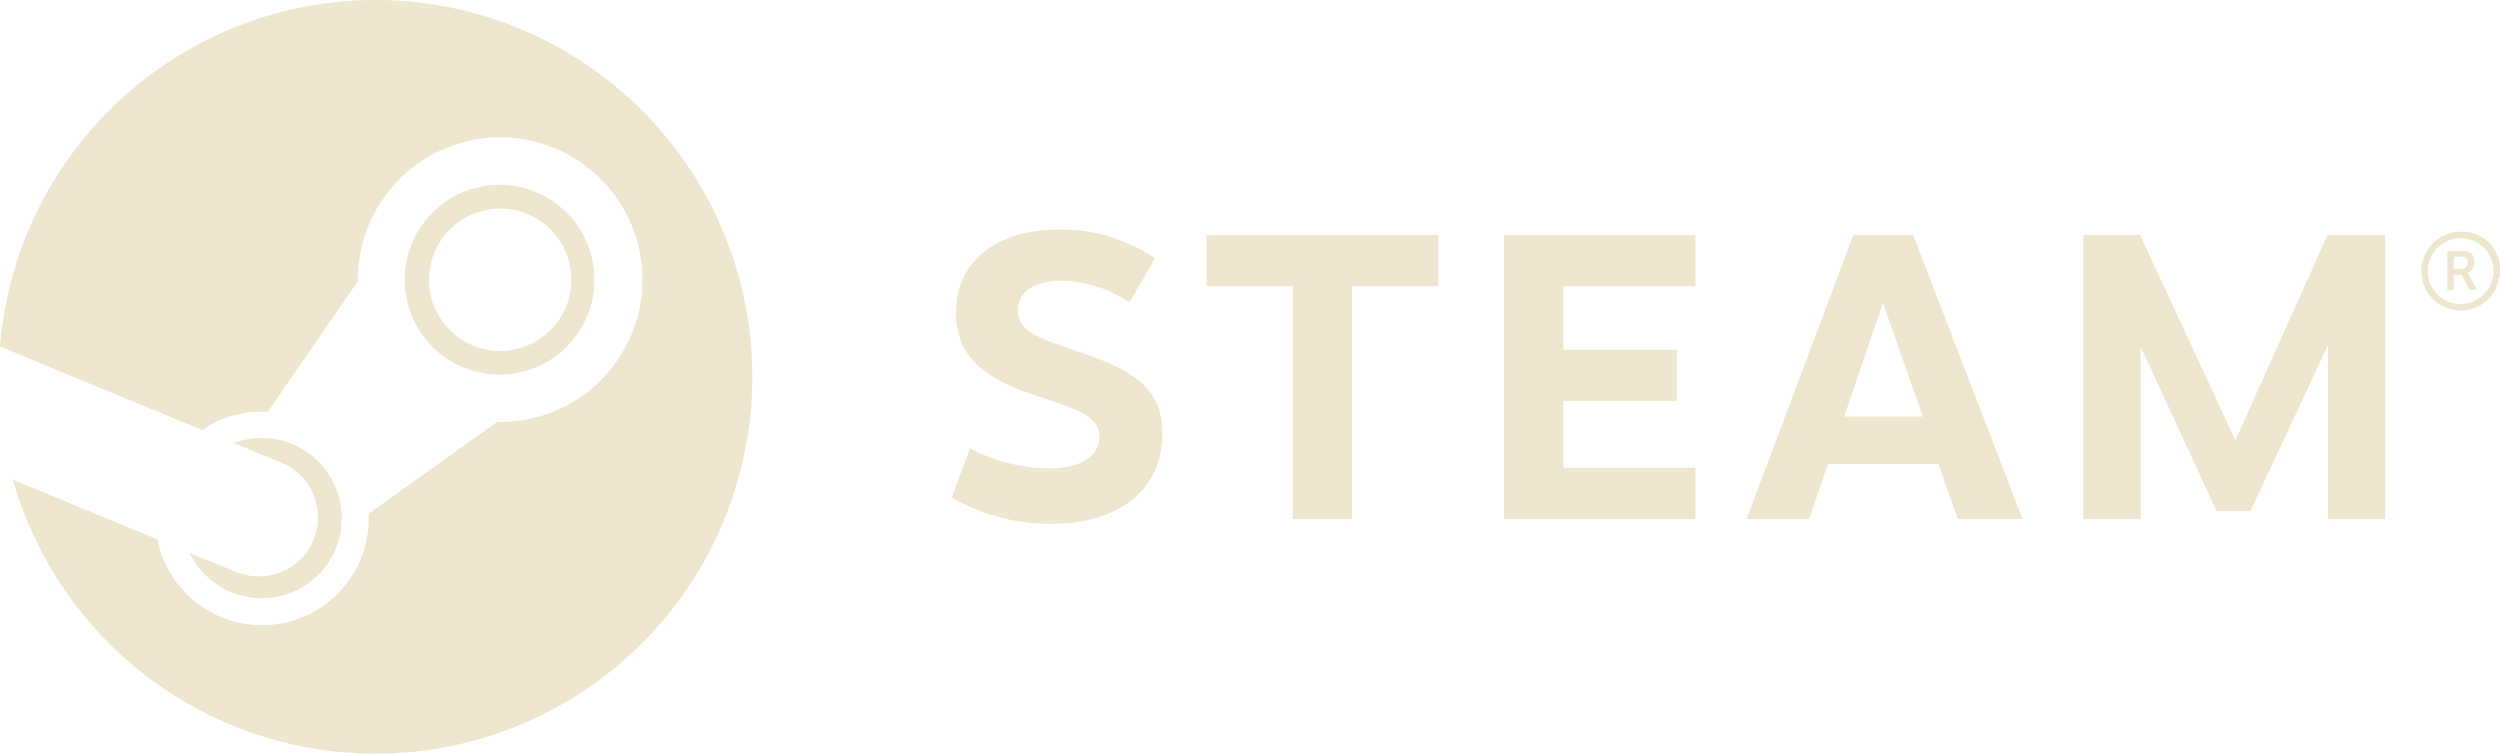 <svg id="Group_376" data-name="Group 376" xmlns="http://www.w3.org/2000/svg" xmlns:xlink="http://www.w3.org/1999/xlink" width="195" height="58.807" viewBox="0 0 195 58.807">
  <defs>
    <clipPath id="clip-path">
      <rect id="Rectangle_322" data-name="Rectangle 322" width="195" height="58.807" fill="none"/>
    </clipPath>
  </defs>
  <g id="Group_375" data-name="Group 375" clip-path="url(#clip-path)">
    <path id="Path_699" data-name="Path 699" d="M29.3,0A29.409,29.409,0,0,0,0,27.028l15.763,6.515a8.162,8.162,0,0,1,4.666-1.429h.462l7.02-10.172v-.126a11.1,11.1,0,1,1,11.1,11.1h-.252l-10,7.146v.378a8.32,8.32,0,0,1-16.478,1.639L1.009,37.411A29.393,29.393,0,1,0,29.3,0" fill="#efe6d0"/>
    <path id="Path_700" data-name="Path 700" d="M38.815,91.695,35.2,90.224a6.24,6.24,0,0,0,11.391-5.086,6.349,6.349,0,0,0-3.363-3.4,6.175,6.175,0,0,0-4.582-.084L42.388,83.2a4.606,4.606,0,1,1-3.573,8.491" transform="translate(-20.404 -47.096)" fill="#efe6d0"/>
    <path id="Path_701" data-name="Path 701" d="M89.9,41.7a7.4,7.4,0,1,0-7.4,7.4,7.409,7.409,0,0,0,7.4-7.4m-12.9,0a5.549,5.549,0,1,1,5.549,5.549A5.543,5.543,0,0,1,76.992,41.7" transform="translate(-43.532 -19.882)" fill="#efe6d0"/>
    <path id="Path_702" data-name="Path 702" d="M192.447,44.828l-1.976,3.447a9.915,9.915,0,0,0-5.38-1.681c-2.06,0-3.321.841-3.321,2.354,0,1.85,2.27,2.27,5.591,3.489,3.615,1.261,5.675,2.774,5.675,6.053,0,4.5-3.531,7.062-8.659,7.062a15.3,15.3,0,0,1-7.776-2.06l1.429-3.825a13.394,13.394,0,0,0,6.1,1.555c2.69,0,3.993-1.009,3.993-2.48,0-1.681-1.934-2.186-5.086-3.237-3.573-1.219-6.1-2.774-6.1-6.431,0-4.119,3.279-6.473,8.029-6.473a12.95,12.95,0,0,1,7.482,2.228" transform="translate(-102.366 -24.693)" fill="#efe6d0"/>
    <path id="Path_703" data-name="Path 703" d="M235.249,47.593V65.752h-4.624V47.593H223.9V43.6h18.075v3.993Z" transform="translate(-129.784 -25.273)" fill="#efe6d0"/>
    <path id="Path_704" data-name="Path 704" d="M283.724,47.593v4.96h8.869v3.993h-8.869v5.212h10.3v3.993H279.1V43.6h14.922v3.993Z" transform="translate(-161.781 -25.273)" fill="#efe6d0"/>
    <path id="Path_705" data-name="Path 705" d="M330.447,61.465l-1.471,4.288H324.1L332.423,43.6h4.666l8.533,22.152h-5.044l-1.513-4.288ZM334.735,48.9l-3.027,8.869h6.137Z" transform="translate(-187.865 -25.273)" fill="#efe6d0"/>
    <path id="Path_706" data-name="Path 706" d="M405.684,52.175l-6.053,12.947h-2.648L391.056,52.3V65.752H386.6V43.6h4.414l7.44,16.015L405.642,43.6h4.5V65.752h-4.456Z" transform="translate(-224.093 -25.273)" fill="#efe6d0"/>
    <path id="Path_707" data-name="Path 707" d="M455.437,46.067A3.069,3.069,0,1,1,452.369,43a2.932,2.932,0,0,1,3.069,3.069m-5.633,0a2.564,2.564,0,1,0,5.128,0,2.564,2.564,0,1,0-5.128,0m2.606-1.6c.8,0,1.051.42,1.051.883a.9.9,0,0,1-.546.841l.715,1.345h-.588l-.589-1.177h-.631v1.177h-.5V44.512h1.093Zm-.589,1.429h.546a.5.5,0,0,0,.546-.5c0-.294-.168-.462-.546-.462h-.546Z" transform="translate(-260.437 -24.923)" fill="#efe6d0"/>
  </g>
</svg>
